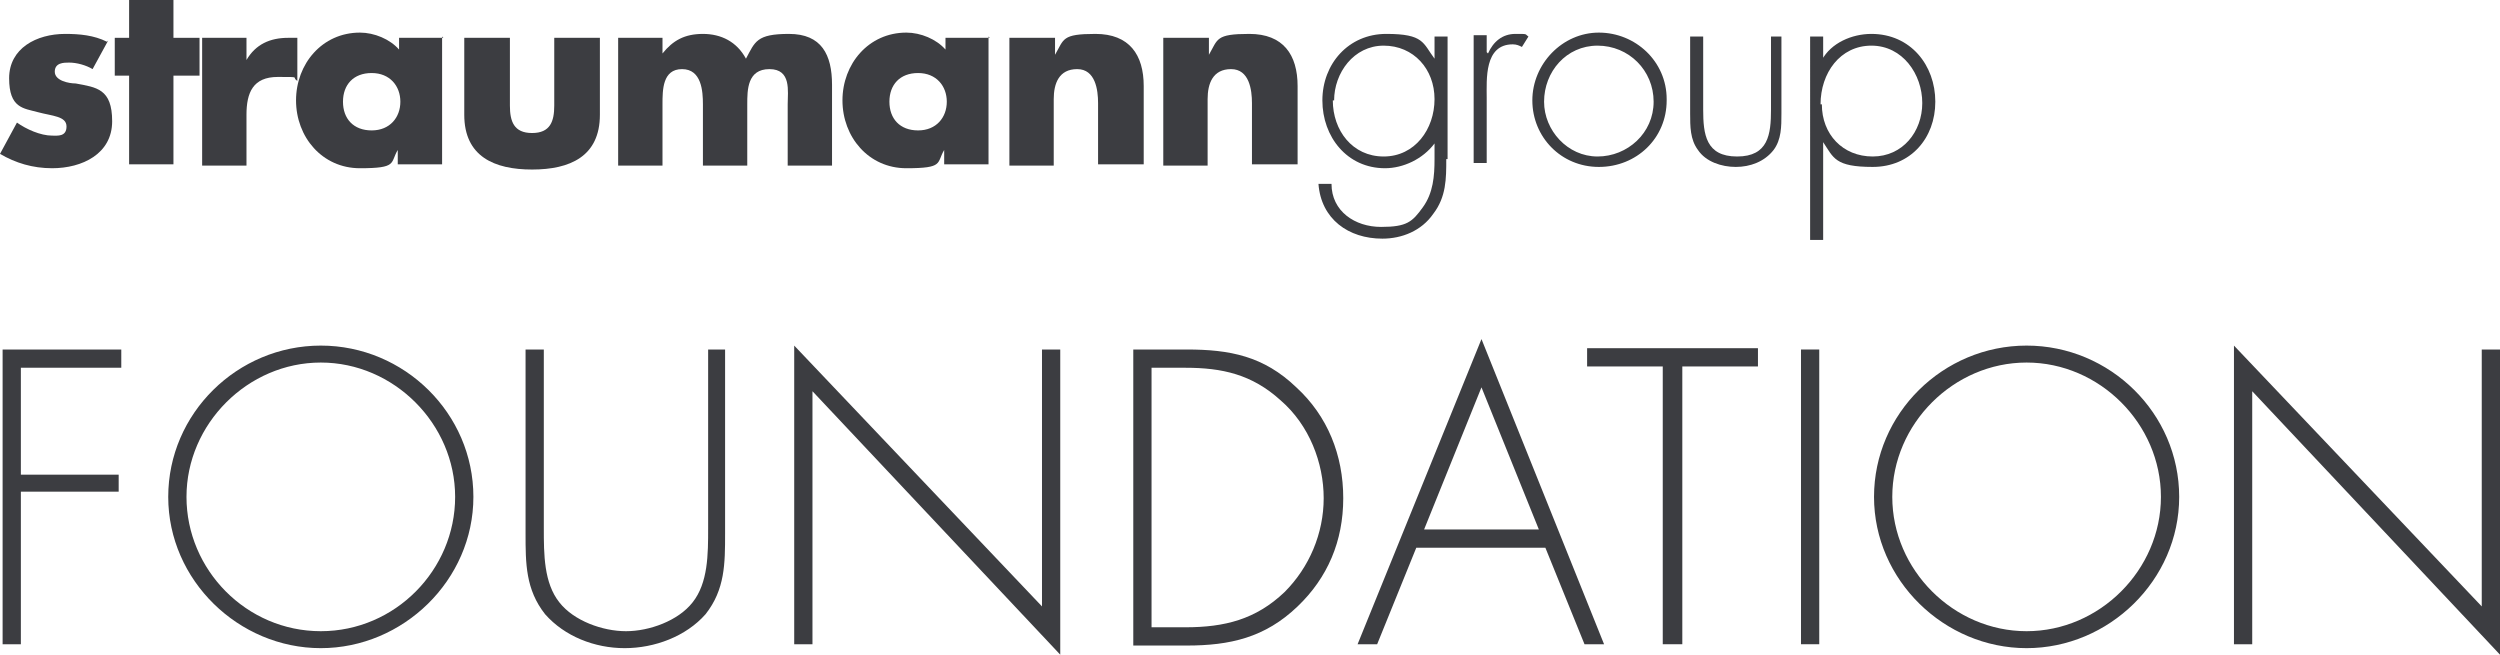 <?xml version="1.0" encoding="UTF-8"?>
<svg id="uuid-23cfa071-191f-498c-bcf1-f82d75ed0cc7" data-name="Ebene 1" xmlns="http://www.w3.org/2000/svg" viewBox="0 0 191.7 50.2">
  <defs>
    <style>
      .uuid-9278f37d-b835-413a-9cd5-b8b402beaac4 {
        fill-rule: evenodd;
      }

      .uuid-9278f37d-b835-413a-9cd5-b8b402beaac4, .uuid-8abdb1e6-9b75-4eaf-96ab-3427b1252dac {
        fill: #3c3d41;
      }
    </style>
  </defs>
  <g>
    <path class="uuid-9278f37d-b835-413a-9cd5-b8b402beaac4" d="M92.6,2.9h-3.4v9.8h3.4v-5.1c0-1.2.4-2.3,1.8-2.3s1.6,1.6,1.6,2.6v4.7h3.5v-6c0-2.4-1.1-4-3.7-4s-2.4.4-3.1,1.6h0v-1.3h-.1Z"/>
    <path class="uuid-9278f37d-b835-413a-9cd5-b8b402beaac4" d="M80.8,2.9h-3.4v9.8h3.4v-5.1c0-1.2.4-2.3,1.8-2.3s1.6,1.6,1.6,2.6v4.7h3.5v-6c0-2.4-1.1-4-3.7-4s-2.4.4-3.1,1.6h0v-1.3h-.1Z"/>
    <path class="uuid-9278f37d-b835-413a-9cd5-b8b402beaac4" d="M75.9,2.9h-3.4v.9c-.7-.8-1.9-1.3-3-1.3-2.9,0-4.9,2.4-4.9,5.2s2,5.2,4.9,5.2,2.3-.4,2.9-1.4h0v1.1h3.4V2.8l.1.1ZM70.4,5.6c1.4,0,2.2,1,2.2,2.2s-.8,2.2-2.2,2.2-2.2-.9-2.2-2.2.8-2.2,2.2-2.2"/>
    <path class="uuid-9278f37d-b835-413a-9cd5-b8b402beaac4" d="M50.8,2.9h-3.4v9.8h3.4v-4.7c0-1.1,0-2.7,1.5-2.7s1.6,1.7,1.6,2.7v4.7h3.4v-4.7c0-1.1,0-2.7,1.7-2.7s1.4,1.7,1.4,2.7v4.7h3.4v-6.2c0-2.3-.8-3.9-3.3-3.9s-2.6.6-3.3,1.9c-.7-1.3-1.9-1.9-3.3-1.9s-2.3.5-3.1,1.5h0s0-1.2,0-1.2Z"/>
    <path class="uuid-9278f37d-b835-413a-9cd5-b8b402beaac4" d="M35.6,2.9v5.9c0,3.2,2.3,4.2,5.2,4.2s5.2-1,5.2-4.2V2.9h-3.5v5.2c0,1.2-.3,2.1-1.7,2.1s-1.7-.9-1.7-2.1V2.9h-3.5Z"/>
    <path class="uuid-9278f37d-b835-413a-9cd5-b8b402beaac4" d="M34,2.9h-3.4v.9c-.7-.8-1.9-1.3-3-1.3-2.9,0-4.9,2.4-4.9,5.2s2,5.2,4.9,5.2,2.3-.4,2.9-1.4h0v1.1h3.4V2.8l.1.1ZM28.5,5.6c1.4,0,2.2,1,2.2,2.2s-.8,2.2-2.2,2.2-2.2-.9-2.2-2.2.8-2.2,2.2-2.2"/>
    <path class="uuid-9278f37d-b835-413a-9cd5-b8b402beaac4" d="M18.9,2.9h-3.4v9.8h3.4v-3.9c0-1.7.5-2.9,2.4-2.9s1,0,1.5.3v-3.3h-.7c-1.4,0-2.5.5-3.2,1.7h0v-1.7Z"/>
    <polygon class="uuid-9278f37d-b835-413a-9cd5-b8b402beaac4" points="13.3 5.8 15.3 5.8 15.3 2.9 13.3 2.9 13.3 0 9.9 0 9.9 2.9 8.8 2.9 8.8 5.8 9.9 5.8 9.9 12.6 13.3 12.6 13.3 5.8"/>
    <path class="uuid-9278f37d-b835-413a-9cd5-b8b402beaac4" d="M8.2,3.2c-1-.5-2.1-.6-3.2-.6C2.8,2.6.7,3.7.7,6s1.1,2.3,2.2,2.6c1.1.3,2.2.3,2.2,1.1s-.7.7-1.1.7c-.9,0-2-.5-2.7-1l-1.3,2.4c1.2.7,2.5,1.1,4,1.1,2.3,0,4.6-1.1,4.6-3.6s-1.2-2.6-2.8-2.9c-.5,0-1.6-.2-1.6-.9s.7-.7,1.1-.7c.6,0,1.3.2,1.8.5l1.2-2.2-.1.1Z"/>
    <path class="uuid-8abdb1e6-9b75-4eaf-96ab-3427b1252dac" d="M110.9,12.2c0,1.5,0,2.9-1,4.2-.9,1.3-2.4,1.9-3.9,1.9-2.6,0-4.7-1.5-4.9-4.2h1c0,2.1,1.8,3.3,3.8,3.3s2.4-.4,3.2-1.5.9-2.4.9-3.7v-1.2h0c-.9,1.2-2.4,1.9-3.8,1.9-2.9,0-4.8-2.4-4.8-5.2s2-5.1,4.9-5.1,2.8.7,3.7,1.9h0v-1.7h1v9.4h-.1ZM102.2,7.7c0,2.3,1.5,4.3,3.9,4.3s3.9-2.1,3.9-4.4-1.6-4.1-3.9-4.1-3.8,2.1-3.8,4.2"/>
    <path class="uuid-8abdb1e6-9b75-4eaf-96ab-3427b1252dac" d="M114.1,4.1h0c.4-.9,1.1-1.5,2.1-1.5s.7,0,1,.2l-.5.8c-.2-.1-.4-.2-.7-.2-2.2,0-2,2.7-2,4.1v5h-1V2.7h1v1.3l.1.1Z"/>
    <path class="uuid-8abdb1e6-9b75-4eaf-96ab-3427b1252dac" d="M127.8,7.7c0,2.9-2.3,5.1-5.2,5.1s-5.1-2.3-5.1-5.1,2.3-5.2,5.1-5.2,5.2,2.2,5.2,5.1M118.4,7.8c0,2.2,1.8,4.2,4.1,4.2s4.3-1.8,4.3-4.2-1.9-4.3-4.3-4.3-4.1,2-4.1,4.3"/>
    <path class="uuid-8abdb1e6-9b75-4eaf-96ab-3427b1252dac" d="M136.6,2.8v5.9c0,1,0,2-.6,2.8-.7.9-1.8,1.3-2.9,1.3s-2.3-.4-2.9-1.3c-.6-.8-.6-1.8-.6-2.8V2.8h1v5.6c0,1.9.2,3.6,2.6,3.6s2.6-1.7,2.6-3.6V2.8h1-.2Z"/>
    <path class="uuid-8abdb1e6-9b75-4eaf-96ab-3427b1252dac" d="M139.7,4.6h0c.7-1.3,2.3-2,3.8-2,3,0,4.9,2.4,4.9,5.2s-1.9,5-4.8,5-3-.7-3.8-1.9h0v7.5h-1V2.8h1v1.8h-.1ZM139.7,8c0,2.3,1.6,4,3.9,4s3.8-1.9,3.8-4.1-1.5-4.4-3.9-4.4-3.9,2.1-3.9,4.5"/>
  </g>
  <g>
    <path class="uuid-8abdb1e6-9b75-4eaf-96ab-3427b1252dac" d="M1.6,28.2v8.2h7.5v1.3H1.6v11.7H.2v-22.6h9.1v1.4s-7.7,0-7.7,0Z"/>
    <path class="uuid-8abdb1e6-9b75-4eaf-96ab-3427b1252dac" d="M36.3,38.1c0,6.4-5.4,11.6-11.7,11.6s-11.7-5.2-11.7-11.6,5.3-11.6,11.7-11.6,11.7,5.2,11.7,11.6ZM14.3,38.1c0,5.6,4.6,10.3,10.3,10.3s10.3-4.7,10.3-10.3-4.7-10.3-10.3-10.3-10.3,4.7-10.3,10.3Z"/>
    <path class="uuid-8abdb1e6-9b75-4eaf-96ab-3427b1252dac" d="M54.2,26.8h1.4v14.1c0,2.3,0,4.3-1.5,6.2-1.5,1.7-3.9,2.6-6.2,2.6s-4.6-.9-6.1-2.6c-1.5-1.9-1.5-3.9-1.5-6.2v-14.1h1.4v13.7c0,2,0,4.2,1.2,5.7,1.1,1.4,3.3,2.2,5.1,2.2s4-.8,5.1-2.2c1.2-1.5,1.2-3.7,1.2-5.7v-13.7h-.1Z"/>
    <path class="uuid-8abdb1e6-9b75-4eaf-96ab-3427b1252dac" d="M81.3,50.2l-19-20.2v19.4h-1.4v-22.9l19,20v-19.7h1.4v23.4Z"/>
    <path class="uuid-8abdb1e6-9b75-4eaf-96ab-3427b1252dac" d="M86.9,26.8h4.1c3.3,0,5.9.5,8.4,2.9,2.4,2.2,3.6,5.2,3.6,8.5s-1.2,6.1-3.5,8.3c-2.5,2.4-5.2,3-8.5,3h-4.1v-22.7ZM90.9,48.1c3,0,5.4-.6,7.6-2.7,1.9-1.9,3-4.5,3-7.2s-1.1-5.6-3.3-7.5c-2.2-2-4.5-2.5-7.3-2.5h-2.6v19.9s2.6,0,2.6,0Z"/>
    <path class="uuid-8abdb1e6-9b75-4eaf-96ab-3427b1252dac" d="M108.6,42l-3,7.4h-1.5l9.5-23.4,9.4,23.4h-1.5l-3-7.4h-9.9ZM113.6,29.7l-4.4,10.9h8.8l-4.4-10.9h0Z"/>
    <path class="uuid-8abdb1e6-9b75-4eaf-96ab-3427b1252dac" d="M128.9,49.4h-1.4v-21.3h-5.8v-1.4h13.1v1.4h-5.8v21.3h-.1Z"/>
    <path class="uuid-8abdb1e6-9b75-4eaf-96ab-3427b1252dac" d="M139.5,49.4h-1.4v-22.6h1.4v22.6Z"/>
    <path class="uuid-8abdb1e6-9b75-4eaf-96ab-3427b1252dac" d="M167.1,38.1c0,6.4-5.4,11.6-11.7,11.6s-11.7-5.2-11.7-11.6,5.3-11.6,11.7-11.6,11.7,5.2,11.7,11.6ZM145.1,38.1c0,5.6,4.7,10.3,10.3,10.3s10.3-4.7,10.3-10.3-4.7-10.3-10.3-10.3-10.3,4.7-10.3,10.3Z"/>
    <path class="uuid-8abdb1e6-9b75-4eaf-96ab-3427b1252dac" d="M191.7,50.2l-19-20.2v19.4h-1.4v-22.9l19,20v-19.7h1.4v23.4Z"/>
  </g>
</svg>